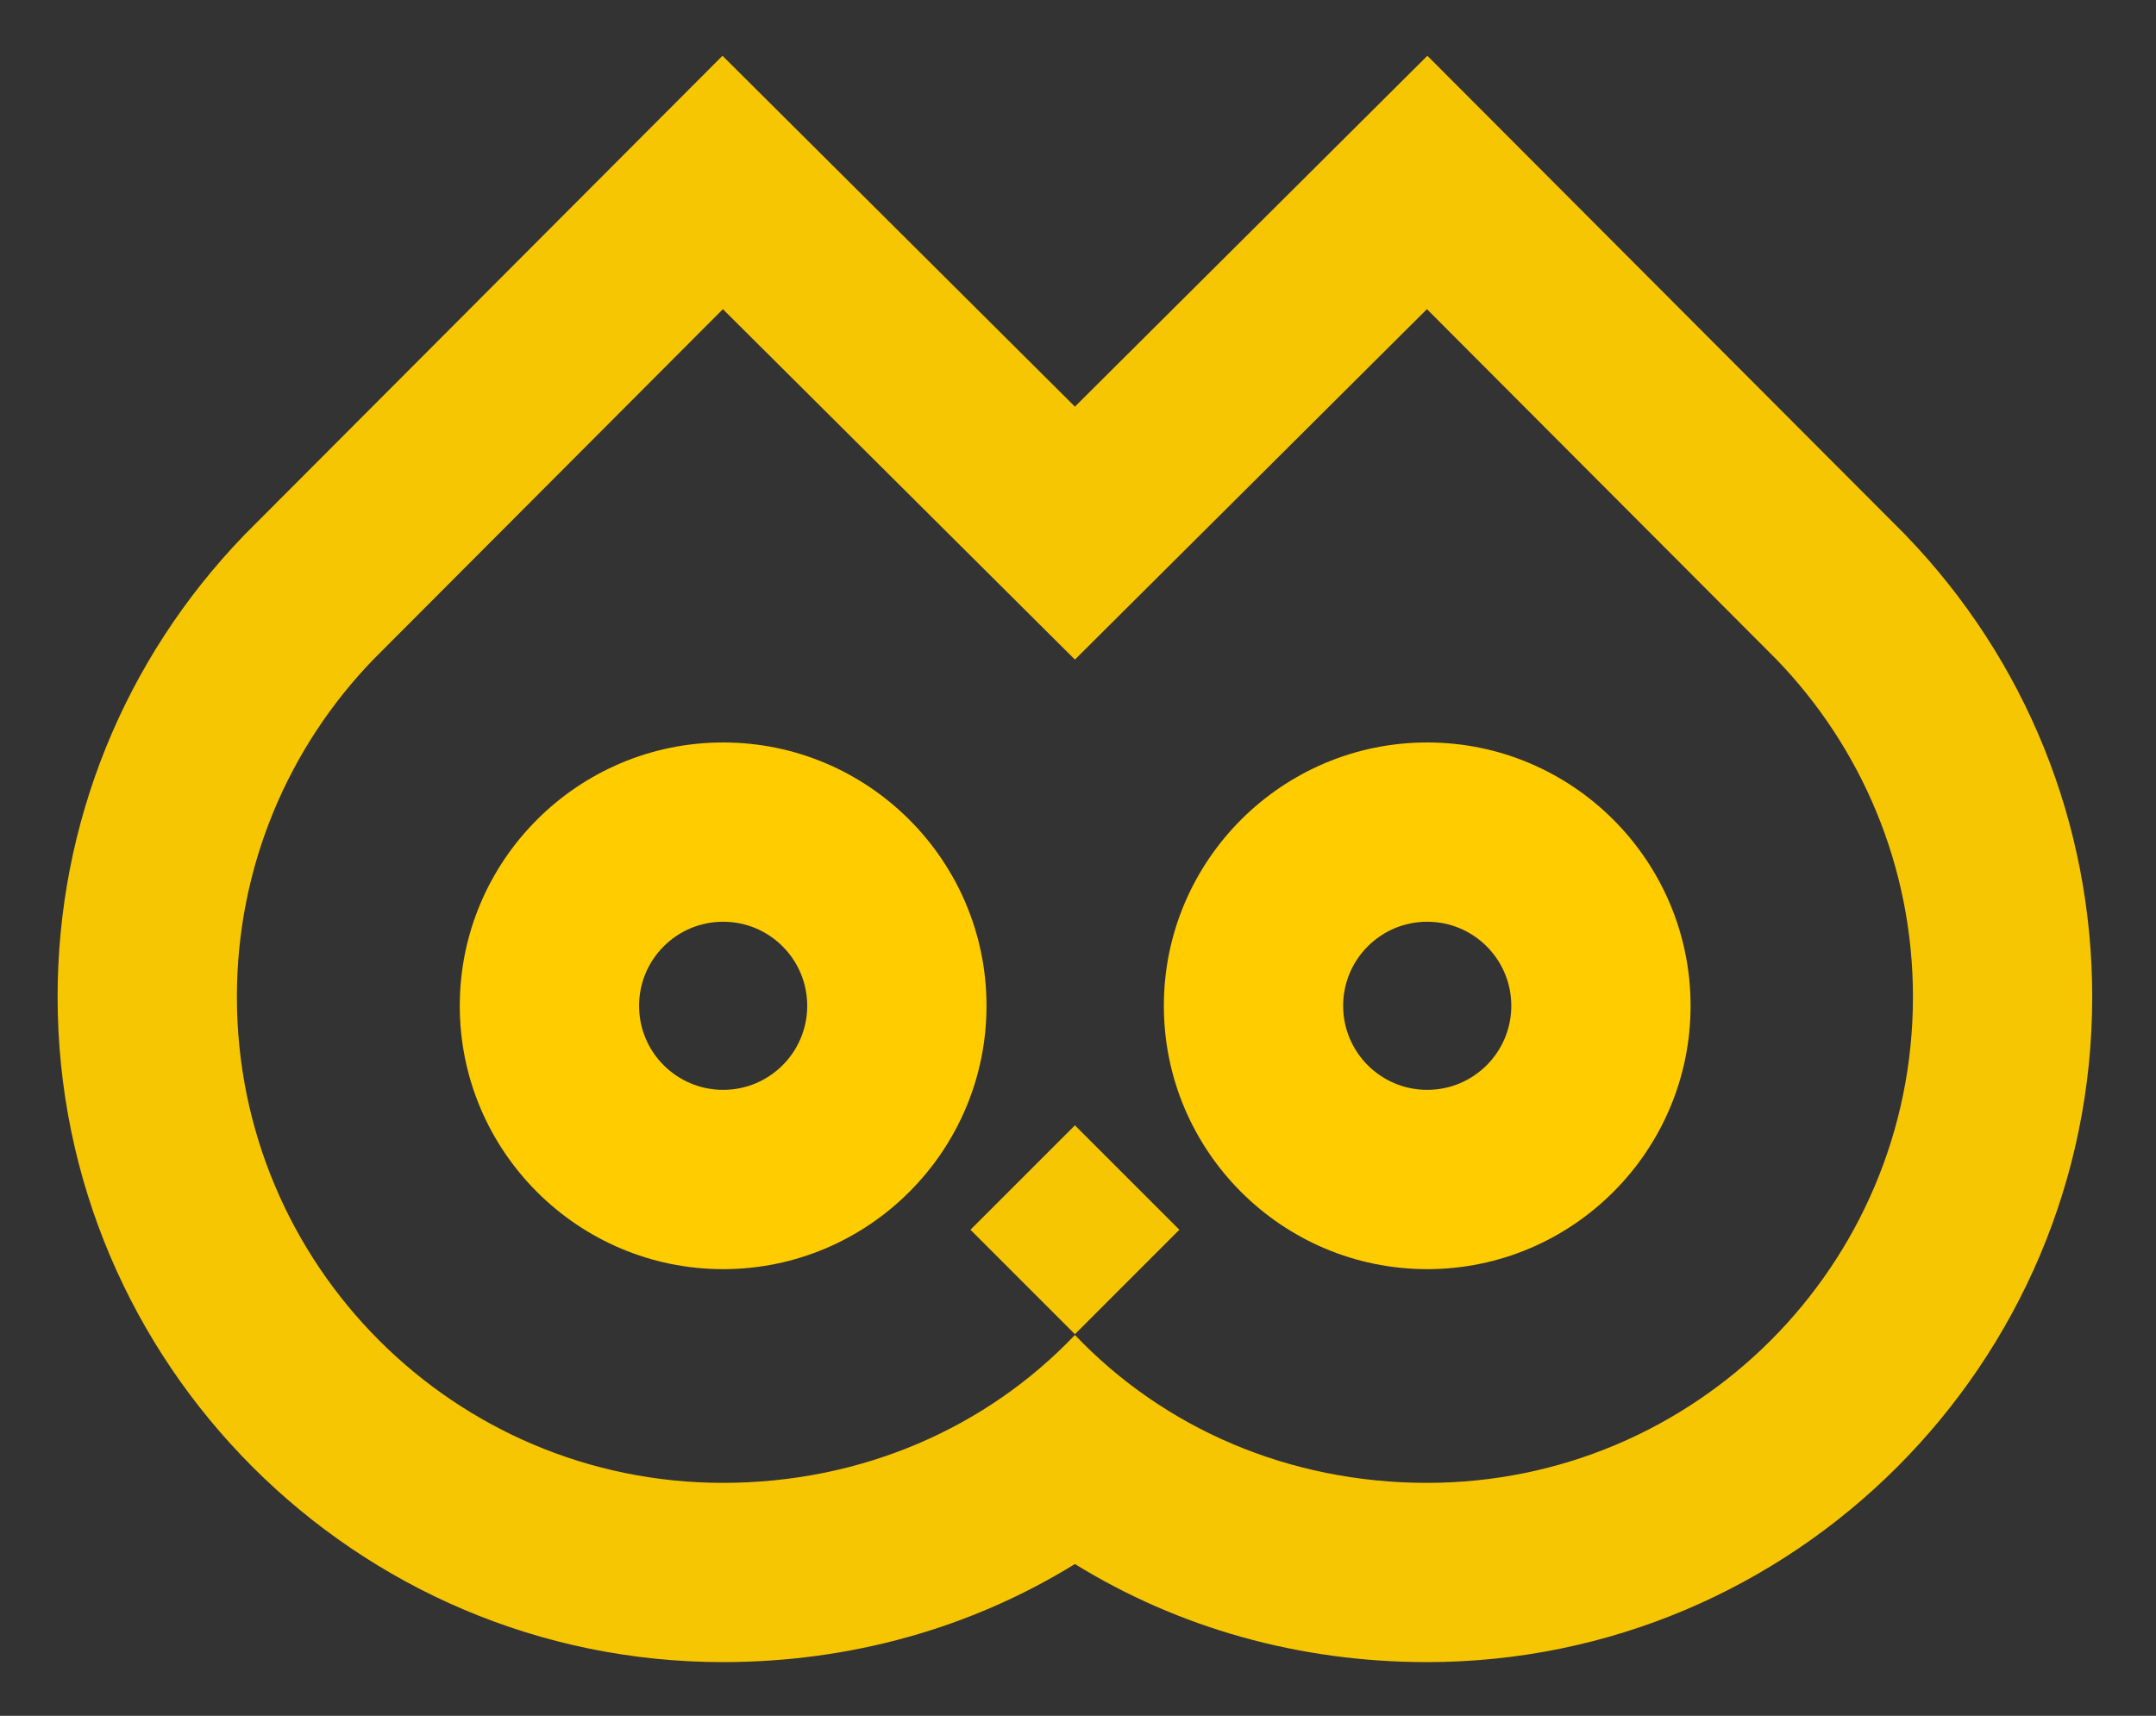 <?xml version="1.0" encoding="UTF-8" standalone="no"?>
<!-- Generator: Adobe Illustrator 16.0.0, SVG Export Plug-In . SVG Version: 6.00 Build 0)  -->

<svg
   version="1.1"
   id="Layer_1"
   x="0px"
   y="0px"
   width="147"
   height="117"
   viewBox="0 0 147 117"
   enable-background="new 0 0 300 190"
   xml:space="preserve"
   sodipodi:docname="favicon.svg"
   inkscape:version="1.1.2 (1:1.1+202202050942+0a00cf5339)"
   xmlns:inkscape="http://www.inkscape.org/namespaces/inkscape"
   xmlns:sodipodi="http://sodipodi.sourceforge.net/DTD/sodipodi-0.dtd"
   xmlns="http://www.w3.org/2000/svg"
   xmlns:svg="http://www.w3.org/2000/svg"><defs
   id="defs21" /><sodipodi:namedview
   id="namedview19"
   pagecolor="#ffffff"
   bordercolor="#666666"
   borderopacity="1.0"
   inkscape:pageshadow="2"
   inkscape:pageopacity="0.0"
   inkscape:pagecheckerboard="0"
   showgrid="false"
   width="299px"
   inkscape:zoom="2.2184211"
   inkscape:cx="73.475682"
   inkscape:cy="70.320285"
   inkscape:window-width="1920"
   inkscape:window-height="1015"
   inkscape:window-x="0"
   inkscape:window-y="0"
   inkscape:window-maximized="1"
   inkscape:current-layer="g16"
   />
<g
   id="g16">
   <rect width="100%" height="100%" fill="#333333"/>
	<g
   id="g14"
   transform="translate(-76.71,-6.994)">
		<g
   opacity="0.96"
   id="g4">
			<path
   fill="#ffcc00"
   d="m 174.002,28.075 23.841,23.896 c 5.75,5.96 9.296,14.064 9.296,23.001 0,18.3 -14.836,33.137 -33.137,33.137 -9.447,0 -17.966,-3.742 -24.002,-10.085 -6.037,6.343 -14.555,10.085 -24.001,10.085 -18.301,0 -33.137,-14.837 -33.137,-33.137 0,-8.937 3.544,-17.041 9.295,-23 L 125.999,28.076 150,51.971 174.002,28.075 M 150,97.972 157.121,90.849 150,83.729 142.878,90.85 150,97.972 m 24.031,-87.175 -8.654,8.615 -15.377,15.31 -15.377,-15.31 -8.653,-8.615 -8.625,8.644 -23.842,23.896 -0.072,0.072 -0.071,0.074 c -8.204,8.502 -12.723,19.685 -12.723,31.488 0,25.012 20.349,45.36 45.361,45.36 8.705,0 16.938,-2.328 24.001,-6.688 7.064,4.36 15.297,6.688 24.002,6.688 25.012,0 45.36,-20.349 45.36,-45.36 0,-11.801 -4.518,-22.983 -12.722,-31.488 l -0.071,-0.074 -0.073,-0.073 -23.841,-23.896 z"
   id="path2" />
		</g>
		<g
   id="g8">
			<path
   fill="#ffcc00"
   d="m 126.015,69.846 c 3.167,0 5.733,2.567 5.733,5.732 0,3.166 -2.566,5.732 -5.733,5.732 -3.166,0 -5.732,-2.566 -5.732,-5.732 0,-3.165 2.566,-5.732 5.732,-5.732 m 0,-12.224 c -9.901,0 -17.957,8.055 -17.957,17.957 0,9.902 8.055,17.957 17.957,17.957 9.902,0 17.957,-8.055 17.957,-17.957 0,-9.902 -8.055,-17.957 -17.957,-17.957 z"
   id="path6" />
		</g>
		<g
   id="g12">
			<path
   fill="#ffcc00"
   d="m 174.02,69.846 c 3.166,0 5.733,2.567 5.733,5.732 0,3.166 -2.567,5.732 -5.733,5.732 -3.166,0 -5.732,-2.566 -5.732,-5.732 -0.001,-3.165 2.566,-5.732 5.732,-5.732 m 0,-12.224 c -9.901,0 -17.956,8.055 -17.956,17.957 0,9.902 8.055,17.957 17.956,17.957 9.901,0 17.957,-8.055 17.957,-17.957 0,-9.902 -8.056,-17.957 -17.957,-17.957 z"
   id="path10" />
		</g>
	</g>
</g>
</svg>
